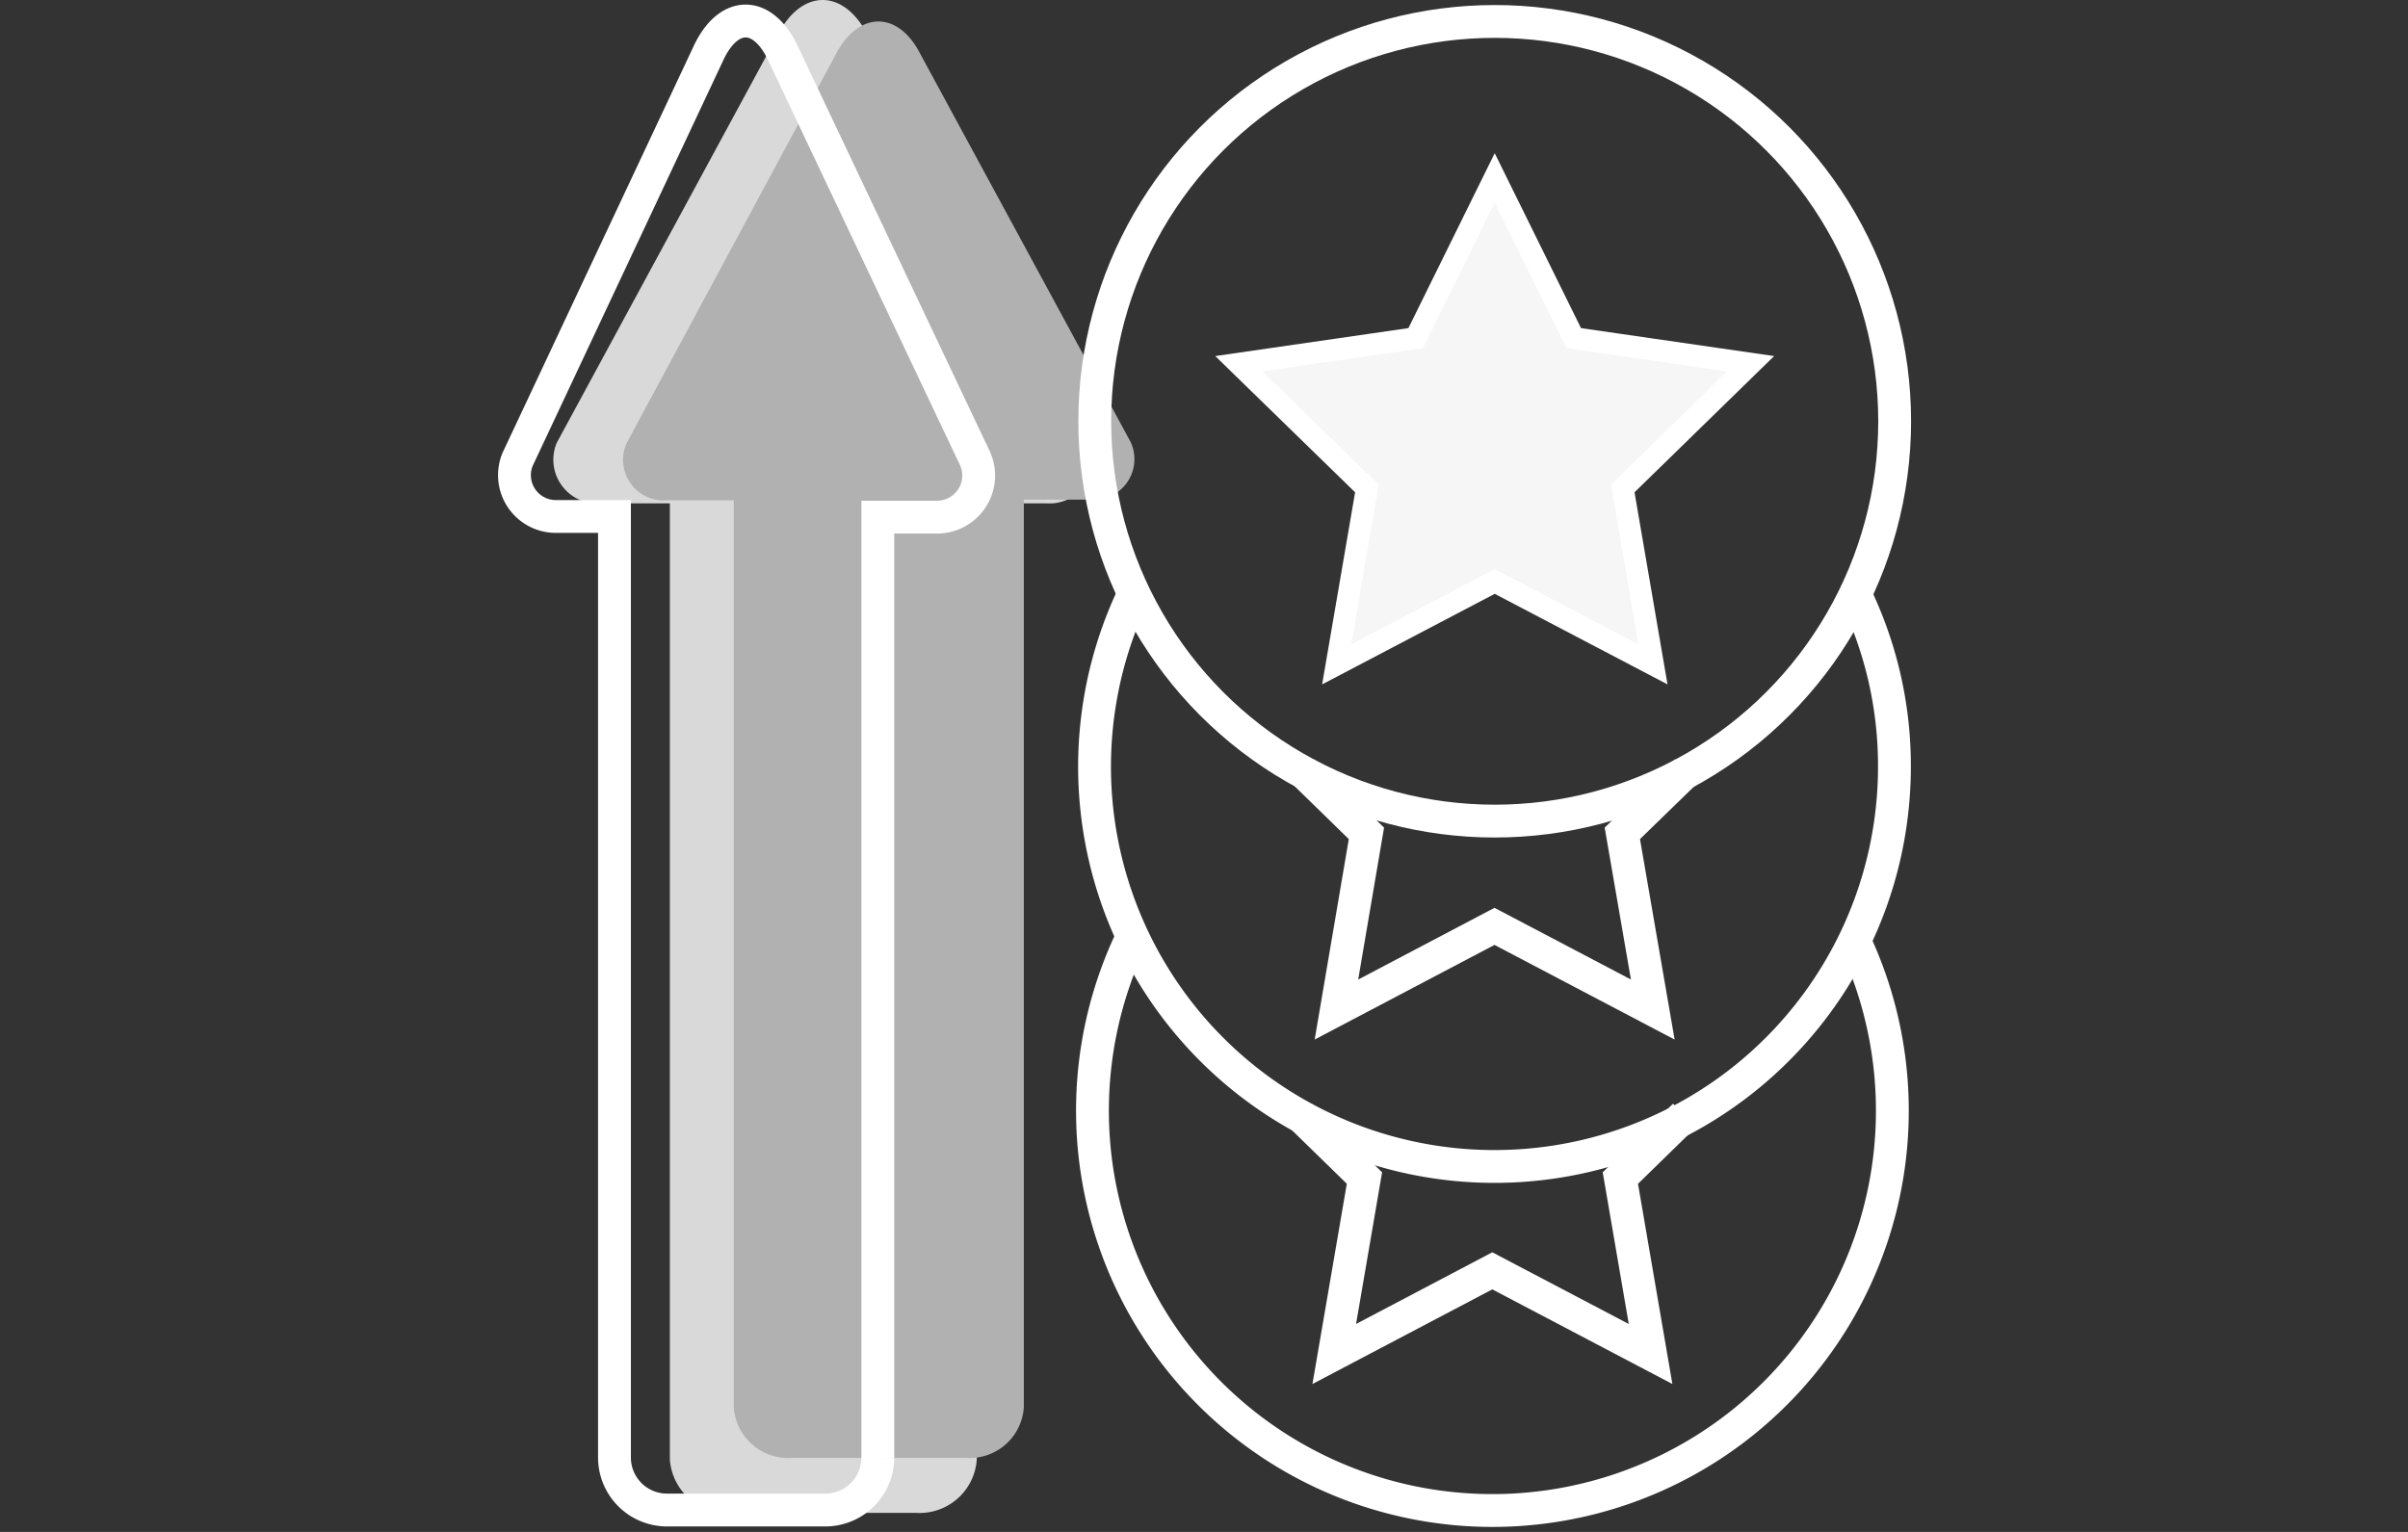 <svg id="_1_improv_in_lawyer_satisfaction" data-name="1 improv in lawyer satisfaction" xmlns="http://www.w3.org/2000/svg" viewBox="0 0 110 70"><rect x="0" y="0" width="110" height="70" fill="#333333" stroke="none"/><defs><style>.cls-1{fill:#d9d9d9;}.cls-2{fill:#b1b1b1;}.cls-3{fill:none;stroke-width:1.5px;}.cls-3,.cls-4{stroke:#fff;stroke-miterlimit:10;}.cls-4{fill:#f6f6f6;}</style></defs><path class="cls-1" d="M47.8,23H44.62V66.69a2.62,2.62,0,0,1-2.78,2.44H33.38a2.63,2.63,0,0,1-2.78-2.44V23H27.43a2,2,0,0,1-2-2.76L35.58,1.5c1.08-2,2.92-2,4,0L49.79,20.24A2,2,0,0,1,47.8,23Z"/><path class="cls-2" d="M49.77,22.83h-3V64.3a2.48,2.48,0,0,1-2.62,2.32h-8a2.49,2.49,0,0,1-2.63-2.32V22.86h-3a1.86,1.86,0,0,1-1.89-2.62L38.22,2.41C39.24.52,41,.5,42,2.39L51.65,20.2A1.86,1.86,0,0,1,49.77,22.83Z"/><path class="cls-3" d="M84.67,27a18,18,0,0,1,1.87,8,18.27,18.27,0,1,1-34.68-8"/><polyline class="cls-3" points="77.04 35.23 74.11 38.08 75.5 46.13 68.27 42.33 61.05 46.13 62.42 38.08 59.5 35.23"/><path class="cls-3" d="M84.58,42.71a18.27,18.27,0,1,1-32.81,0"/><polyline class="cls-3" points="76.95 50.97 74.02 53.83 75.4 61.87 68.17 58.07 60.95 61.87 62.33 53.83 59.4 50.97"/><circle class="cls-3" cx="68.28" cy="19.25" r="18.27"/><polygon class="cls-4" points="68.28 8.13 71.89 15.45 79.97 16.62 74.13 22.32 75.51 30.36 68.28 26.57 61.06 30.36 62.44 22.32 56.59 16.62 64.67 15.45 68.28 8.13"/><path class="cls-3" d="M42.82,23.63H40.1v43A2.4,2.4,0,0,1,37.71,69H30.46a2.4,2.4,0,0,1-2.39-2.4v-43H25.35A1.89,1.89,0,0,1,23.64,21L32.35,2.46c.92-2,2.5-2,3.43,0l8.75,18.47A1.9,1.9,0,0,1,42.82,23.63Z"/></svg>